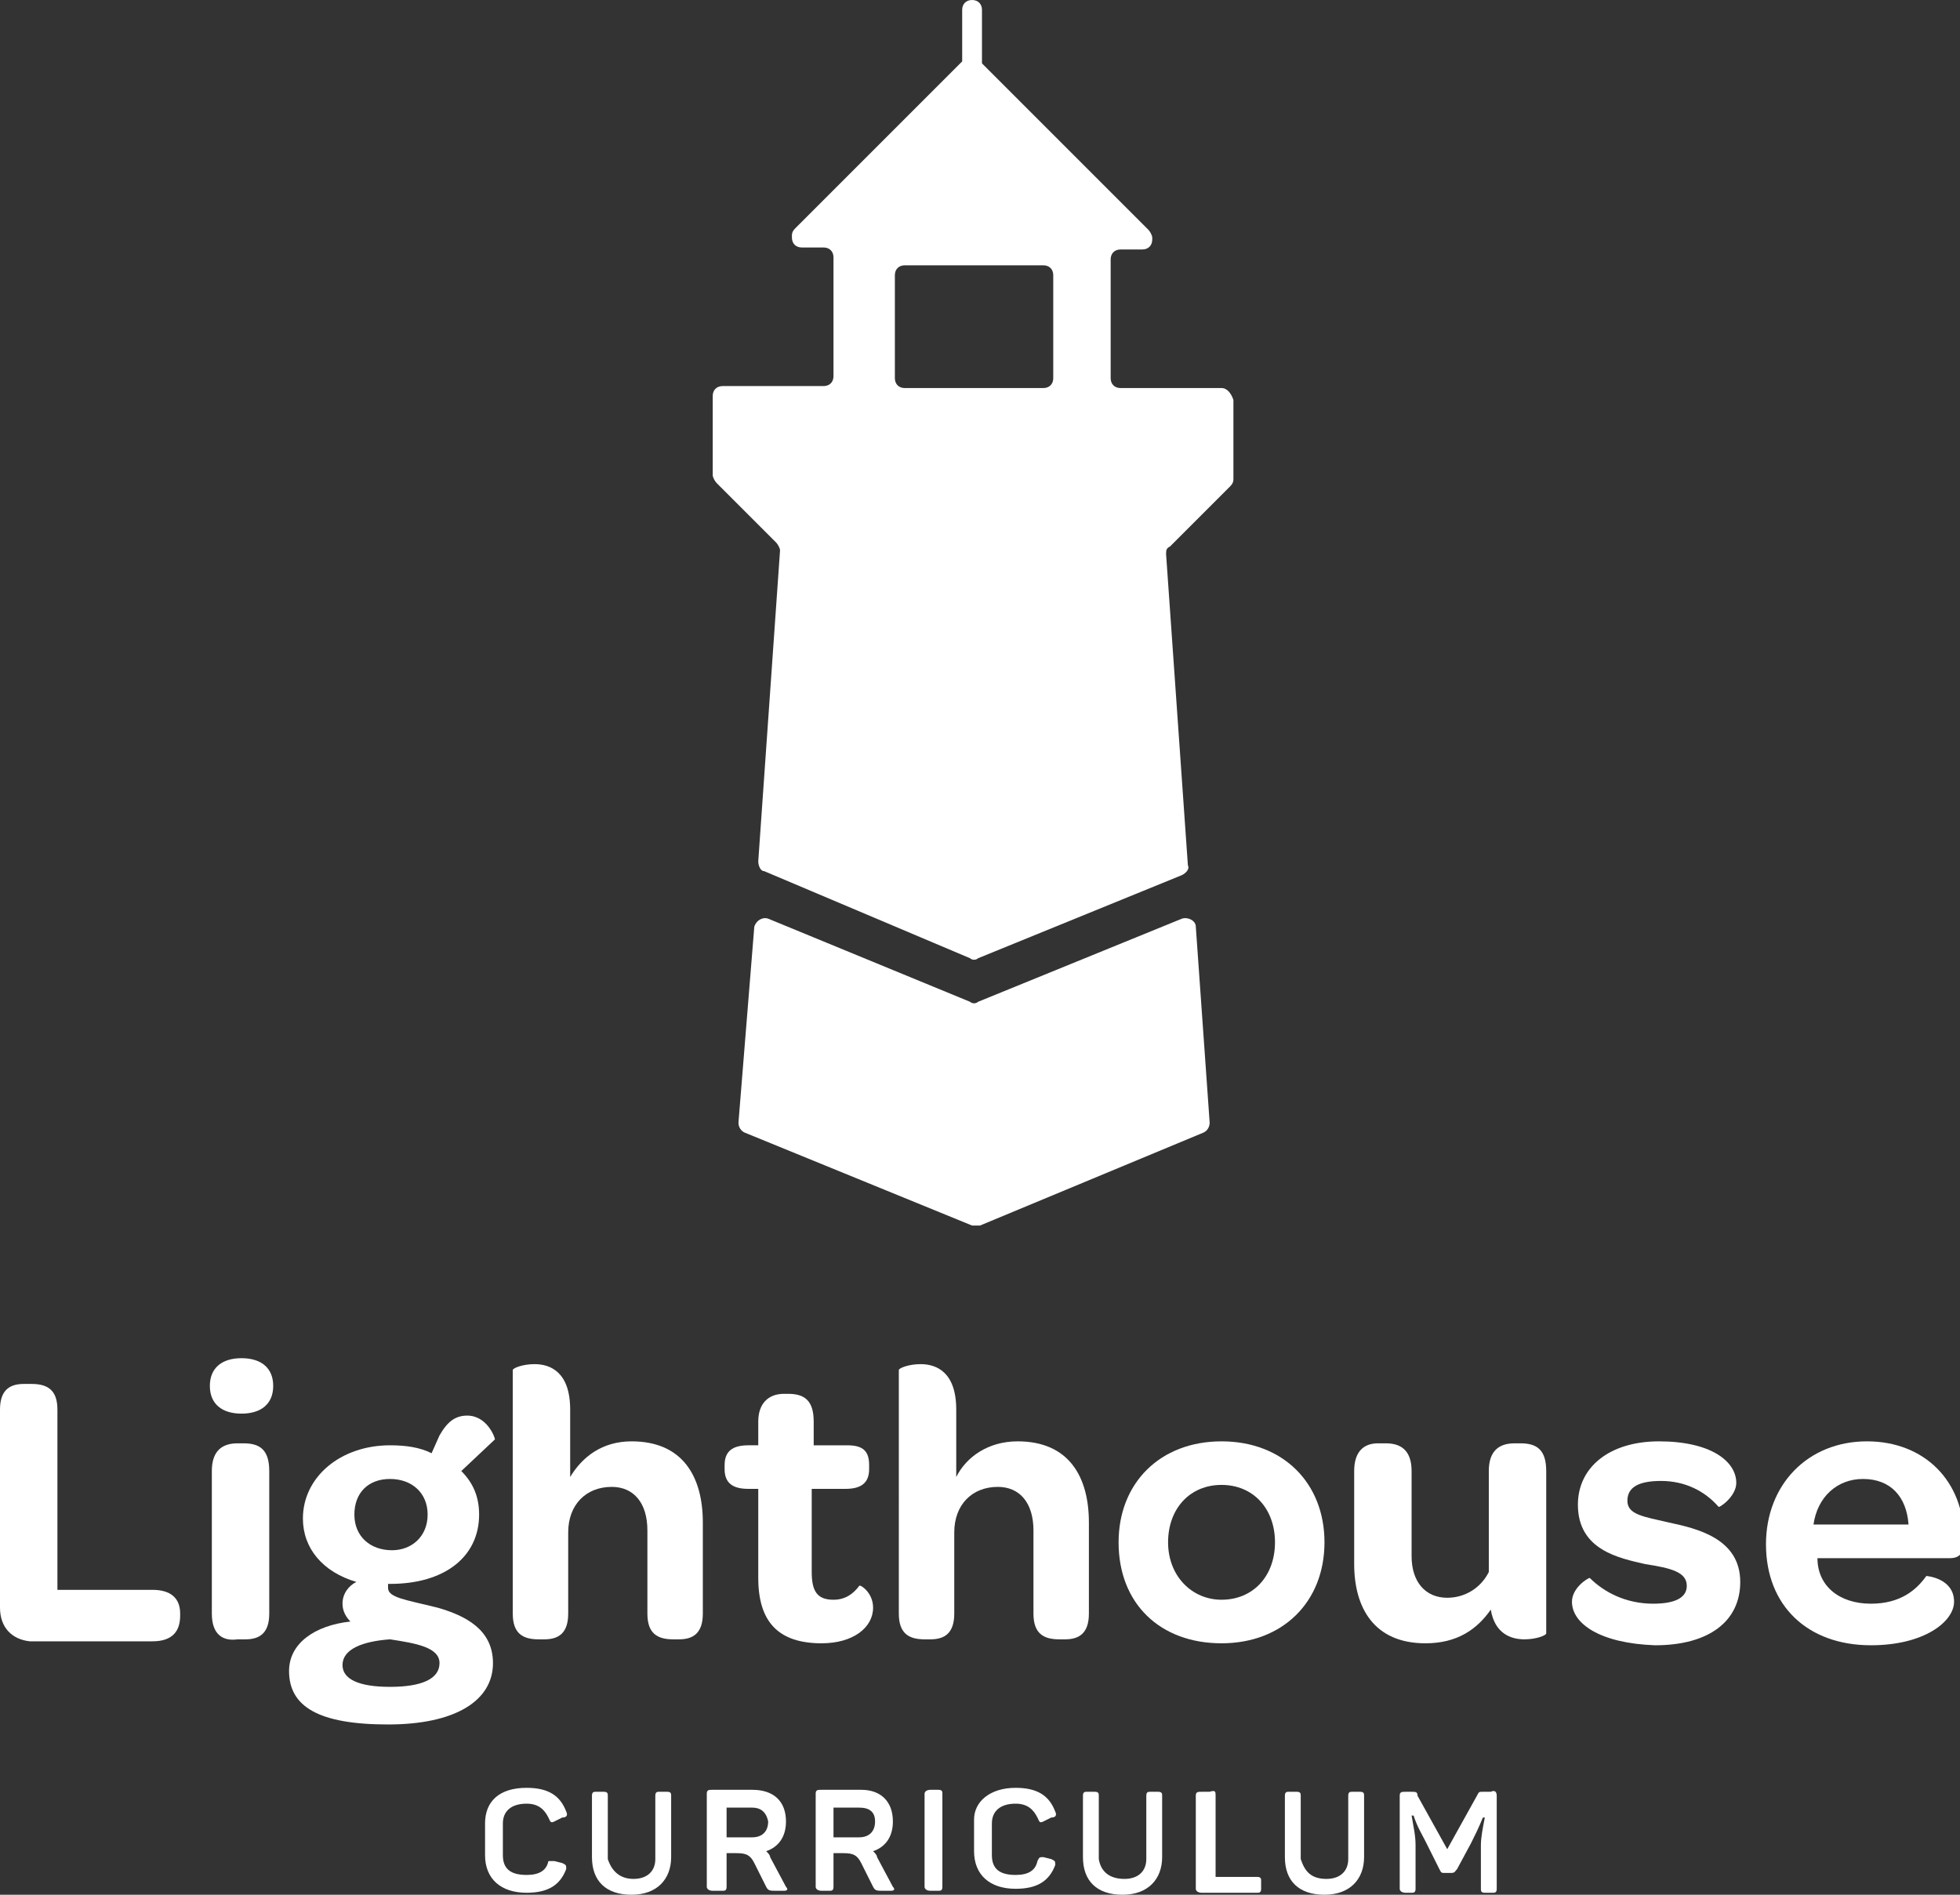 <?xml version="1.0" encoding="utf-8"?>
<!-- Generator: Adobe Illustrator 25.1.0, SVG Export Plug-In . SVG Version: 6.00 Build 0)  -->
<svg version="1.1" id="Layer_1" xmlns="http://www.w3.org/2000/svg" xmlns:xlink="http://www.w3.org/1999/xlink" x="0px" y="0px"
	 width="99px" height="95.7px" viewBox="0 0 99 95.7" style="enable-background:new 0 0 99 95.7;" xml:space="preserve">
<rect x="0" y="0" width="99" height="95.7" fill="#333333" stroke="none"/>
<style type="text/css">
	.st0{fill:#FFFFFF;}
</style>
<g>
	<path class="st0" d="M26.6,90.3c1.1,0,1.7,0.4,2,1.2c0.1,0.2,0,0.3-0.2,0.3L28,92c-0.2,0.1-0.2,0-0.3-0.2c-0.2-0.4-0.5-0.7-1.1-0.7
		c-0.8,0-1.2,0.4-1.2,1v1.6c0,0.7,0.4,1,1.2,1c0.6,0,1-0.2,1.1-0.7C27.8,94,27.8,94,28,94l0.4,0.1c0.2,0.1,0.2,0.1,0.2,0.3
		c-0.3,0.8-0.9,1.2-2,1.2c-1.3,0-2.1-0.7-2.1-1.9v-1.6C24.5,91,25.2,90.3,26.6,90.3z"/>
	<path class="st0" d="M32,94.9c0.7,0,1.1-0.4,1.1-1v-3.2c0-0.2,0.1-0.2,0.2-0.2h0.4c0.2,0,0.2,0.1,0.2,0.2v3.1c0,1.1-0.7,1.9-2,1.9
		s-2-0.7-2-1.9v-3.1c0-0.2,0.1-0.2,0.2-0.2h0.4c0.2,0,0.2,0.1,0.2,0.2v3.2C30.9,94.5,31.3,94.9,32,94.9z"/>
	<path class="st0" d="M39.7,92c0,0.8-0.4,1.3-1,1.5c0.1,0.1,0.2,0.2,0.2,0.3l0.8,1.5c0.1,0.1,0.1,0.2-0.1,0.2h-0.4
		c-0.3,0-0.4,0-0.5-0.2l-0.6-1.2c-0.2-0.4-0.4-0.5-0.9-0.5h-0.5v1.7c0,0.2-0.1,0.2-0.2,0.2H36c-0.2,0-0.3-0.1-0.3-0.2v-4.7
		c0-0.2,0.1-0.2,0.3-0.2h2C39.1,90.4,39.7,91,39.7,92z M38,91.3h-1.3v1.5H38c0.5,0,0.8-0.3,0.8-0.8C38.7,91.5,38.4,91.3,38,91.3z"/>
	<path class="st0" d="M45.1,92c0,0.8-0.4,1.3-1,1.5c0.1,0.1,0.2,0.2,0.2,0.3l0.8,1.5c0.1,0.1,0.1,0.2-0.1,0.2h-0.4
		c-0.3,0-0.4,0-0.5-0.2l-0.6-1.2c-0.2-0.4-0.4-0.5-0.9-0.5h-0.5v1.7c0,0.2-0.1,0.2-0.2,0.2h-0.4c-0.2,0-0.3-0.1-0.3-0.2v-4.7
		c0-0.2,0.1-0.2,0.3-0.2h2C44.5,90.4,45.1,91,45.1,92z M43.4,91.3h-1.3v1.5h1.3c0.5,0,0.8-0.3,0.8-0.8
		C44.2,91.5,43.9,91.3,43.4,91.3z"/>
	<path class="st0" d="M47,90.4h0.4c0.2,0,0.2,0.1,0.2,0.2v4.7c0,0.2-0.1,0.2-0.2,0.2H47c-0.2,0-0.3-0.1-0.3-0.2v-4.7
		C46.7,90.5,46.8,90.4,47,90.4z"/>
	<path class="st0" d="M51.3,90.3c1.1,0,1.7,0.4,2,1.2c0.1,0.2,0,0.3-0.2,0.3L52.7,92c-0.2,0.1-0.2,0-0.3-0.2
		c-0.2-0.4-0.5-0.7-1.1-0.7c-0.8,0-1.2,0.4-1.2,1v1.6c0,0.7,0.4,1,1.2,1c0.6,0,1-0.2,1.1-0.7c0.1-0.2,0.1-0.2,0.3-0.2l0.4,0.1
		c0.2,0.1,0.2,0.1,0.2,0.3c-0.3,0.8-0.9,1.2-2,1.2c-1.3,0-2.1-0.7-2.1-1.9v-1.6C49.2,91,50,90.3,51.3,90.3z"/>
	<path class="st0" d="M56.8,94.9c0.7,0,1.1-0.4,1.1-1v-3.2c0-0.2,0.1-0.2,0.2-0.2h0.4c0.2,0,0.2,0.1,0.2,0.2v3.1
		c0,1.1-0.7,1.9-2,1.9s-2-0.7-2-1.9v-3.1c0-0.2,0.1-0.2,0.2-0.2h0.4c0.2,0,0.2,0.1,0.2,0.2v3.2C55.6,94.5,56,94.9,56.8,94.9z"/>
	<path class="st0" d="M61.4,90.7v4.1h2.1c0.2,0,0.2,0.1,0.2,0.2v0.4c0,0.2-0.1,0.2-0.2,0.2h-2.8c-0.2,0-0.3-0.1-0.3-0.2v-4.7
		c0-0.2,0.1-0.2,0.3-0.2h0.4C61.4,90.4,61.4,90.5,61.4,90.7z"/>
	<path class="st0" d="M67,94.9c0.7,0,1.1-0.4,1.1-1v-3.2c0-0.2,0.1-0.2,0.2-0.2h0.4c0.2,0,0.2,0.1,0.2,0.2v3.1c0,1.1-0.7,1.9-2,1.9
		c-1.3,0-2-0.7-2-1.9v-3.1c0-0.2,0.1-0.2,0.2-0.2h0.4c0.2,0,0.2,0.1,0.2,0.2v3.2C65.9,94.5,66.2,94.9,67,94.9z"/>
	<path class="st0" d="M75.6,90.7v4.7c0,0.2-0.1,0.2-0.2,0.2H75c-0.2,0-0.2-0.1-0.2-0.2v-2.2c0-0.4,0.1-0.9,0.2-1.4h-0.1
		c-0.2,0.5-0.4,0.9-0.6,1.3l-0.7,1.3c-0.1,0.1-0.1,0.2-0.3,0.2H73c-0.2,0-0.2,0-0.3-0.2L72,93c-0.2-0.4-0.4-0.7-0.6-1.3h-0.1
		c0.1,0.6,0.2,1,0.2,1.5v2.2c0,0.2-0.1,0.2-0.2,0.2H71c-0.2,0-0.3-0.1-0.3-0.2v-4.7c0-0.2,0.1-0.2,0.3-0.2h0.3c0.2,0,0.3,0,0.3,0.2
		l1.5,2.7l1.5-2.7c0.1-0.2,0.1-0.2,0.3-0.2h0.4C75.5,90.4,75.6,90.5,75.6,90.7z"/>
</g>
<g>
	<path class="st0" d="M0,81.2v-10c0-0.9,0.4-1.3,1.2-1.3h0.4c0.9,0,1.3,0.4,1.3,1.3v9.1h4.8c0.9,0,1.4,0.4,1.4,1.2v0.1
		c0,0.8-0.4,1.3-1.4,1.3H1.5C0.6,82.8,0,82.2,0,81.2z"/>
	<path class="st0" d="M10.6,70c0-0.9,0.6-1.4,1.6-1.4s1.6,0.5,1.6,1.4c0,0.9-0.6,1.4-1.6,1.4S10.6,70.9,10.6,70z M10.7,81.5v-7.2
		c0-1,0.5-1.4,1.3-1.4h0.3c0.8,0,1.3,0.3,1.3,1.4v7.2c0,1-0.5,1.3-1.2,1.3H12C11.3,82.9,10.7,82.6,10.7,81.5z"/>
	<path class="st0" d="M22.2,72.5c0.4-0.7,0.8-1,1.4-1c1,0,1.4,1.1,1.4,1.2c0,0-1.7,1.6-1.7,1.6c0.6,0.6,0.9,1.3,0.9,2.2
		c0,2.1-1.7,3.5-4.5,3.5c0,0-0.1,0-0.1,0c0,0.1,0,0.1,0,0.2c0,0.5,0.9,0.6,2.5,1c1.4,0.4,2.8,1.1,2.8,2.8c0,1.9-1.9,3.1-5.3,3.1
		c-3.5,0-5-0.9-5-2.7c0-1.4,1.3-2.3,3.1-2.5c-0.2-0.2-0.4-0.5-0.4-0.9c0-0.5,0.3-0.9,0.7-1.1c-1.7-0.5-2.7-1.7-2.7-3.2
		c0-2.1,1.9-3.7,4.4-3.7c0.8,0,1.5,0.1,2.1,0.4L22.2,72.5z M17.3,84.1c0,0.7,0.8,1.1,2.4,1.1c1.6,0,2.5-0.4,2.5-1.2
		c0-0.8-1.2-1-2.5-1.2C18.3,82.9,17.3,83.3,17.3,84.1z M21.6,76.5c0-1.1-0.8-1.8-1.9-1.8c-1.1,0-1.8,0.7-1.8,1.8s0.8,1.8,1.9,1.8
		C20.8,78.3,21.6,77.6,21.6,76.5z"/>
	<path class="st0" d="M31.9,72.8c2.6,0,3.6,1.8,3.6,4.1v4.6c0,1-0.5,1.3-1.2,1.3H34c-0.8,0-1.3-0.3-1.3-1.3v-4.2
		c0-1.4-0.7-2.2-1.8-2.2c-1.3,0-2.2,0.9-2.2,2.3v4.1c0,1-0.5,1.3-1.2,1.3h-0.3c-0.8,0-1.3-0.3-1.3-1.3V69.2c0-0.1,0.5-0.3,1.1-0.3
		c0.8,0,1.8,0.4,1.8,2.3v3.4C29.4,73.6,30.4,72.8,31.9,72.8z"/>
	<path class="st0" d="M37.8,75.2c-0.8,0-1.2-0.3-1.2-1v-0.2c0-0.7,0.4-1,1.2-1h0.5v-1.2c0-0.9,0.5-1.4,1.3-1.4h0.2
		c0.8,0,1.3,0.3,1.3,1.4V73h1.7c0.8,0,1.1,0.3,1.1,1v0.2c0,0.7-0.4,1-1.2,1H41v4.2c0,1,0.3,1.4,1.1,1.4c0.6,0,1-0.3,1.3-0.7
		c0-0.1,0.7,0.3,0.7,1.1c0,1-1,1.8-2.6,1.8c-2.2,0-3.2-1.1-3.2-3.3v-4.5H37.8z"/>
	<path class="st0" d="M51.4,72.8c2.6,0,3.6,1.8,3.6,4.1v4.6c0,1-0.5,1.3-1.2,1.3h-0.3c-0.8,0-1.3-0.3-1.3-1.3v-4.2
		c0-1.4-0.7-2.2-1.8-2.2c-1.3,0-2.2,0.9-2.2,2.3v4.1c0,1-0.5,1.3-1.2,1.3h-0.3c-0.8,0-1.3-0.3-1.3-1.3V69.2c0-0.1,0.5-0.3,1.1-0.3
		c0.8,0,1.8,0.4,1.8,2.3v3.4C48.8,73.6,49.9,72.8,51.4,72.8z"/>
	<path class="st0" d="M56.5,77.9c0-3,2.1-5.1,5.2-5.1c3.1,0,5.2,2.1,5.2,5.1c0,3-2.1,5.1-5.2,5.1C58.6,83,56.5,81,56.5,77.9z
		 M64.4,77.9c0-1.7-1.1-2.9-2.7-2.9S59,76.2,59,77.9c0,1.7,1.2,2.9,2.7,2.9C63.3,80.8,64.4,79.6,64.4,77.9z"/>
	<path class="st0" d="M72,83c-2.6,0-3.6-1.8-3.6-4v-4.7c0-1,0.5-1.4,1.2-1.4H70c0.7,0,1.3,0.3,1.3,1.4v4.3c0,1.3,0.7,2.1,1.8,2.1
		c0.9,0,1.7-0.5,2.1-1.3v-5.1c0-1,0.5-1.4,1.3-1.4h0.3c0.8,0,1.3,0.3,1.3,1.4v8.2c0,0.1-0.5,0.3-1.1,0.3c-0.7,0-1.5-0.3-1.7-1.5
		C74.6,82.3,73.6,83,72,83z"/>
	<path class="st0" d="M79.4,80.9c0-0.7,0.8-1.2,0.9-1.2c0.7,0.7,1.8,1.3,3.2,1.3c1.1,0,1.7-0.3,1.7-0.9c0-0.7-0.8-0.9-2.1-1.1
		c-1.3-0.3-3.4-0.7-3.4-3c0-1.9,1.6-3.2,4.1-3.2c2.6,0,3.9,1,3.9,2.1c0,0.7-0.9,1.3-0.9,1.2c-0.7-0.8-1.7-1.3-2.9-1.3
		c-1.1,0-1.7,0.3-1.7,1c0,0.7,0.8,0.8,2.1,1.1c1.4,0.3,3.6,0.8,3.6,3c0,2-1.6,3.2-4.3,3.2C80.8,83,79.4,82,79.4,80.9z"/>
	<path class="st0" d="M94.5,81c1.5,0,2.3-0.7,2.8-1.4c0,0,1.4,0.1,1.4,1.3c0,1-1.5,2.2-4.2,2.2c-3.2,0-5.3-2-5.3-5.1
		c0-3,2.1-5.2,5.1-5.2c2.9,0,4.9,2,4.9,4.9v0.2c0,0.5-0.2,0.8-0.7,0.8h-6.7C91.8,80.1,92.9,81,94.5,81z M96.4,77
		c-0.1-1.4-0.9-2.3-2.3-2.3c-1.3,0-2.3,0.9-2.5,2.3H96.4z"/>
</g>
<path class="st0" d="M49,50.6l-10.2-4.2c-0.3-0.1-0.6,0.1-0.7,0.4l-0.8,9.9c0,0.2,0.1,0.4,0.3,0.5l11.5,4.7c0.1,0,0.2,0,0.4,0
	l11.3-4.7c0.2-0.1,0.3-0.3,0.3-0.5l-0.7-9.9c0-0.3-0.4-0.5-0.7-0.4l-10.3,4.2C49.3,50.7,49.1,50.7,49,50.6z"/>
<path class="st0" d="M61.7,19.6h-5.1c-0.3,0-0.5-0.2-0.5-0.5v-6c0-0.3,0.2-0.5,0.5-0.5h1.1c0.3,0,0.5-0.2,0.5-0.5v-0.1
	c0-0.1-0.1-0.3-0.2-0.4l-8.4-8.4h0V0.5c0-0.3-0.2-0.5-0.5-0.5l0,0c-0.3,0-0.5,0.2-0.5,0.5v2.6h0l-8.4,8.4c-0.1,0.1-0.2,0.2-0.2,0.4
	V12c0,0.3,0.2,0.5,0.5,0.5h1.1c0.3,0,0.5,0.2,0.5,0.5v6c0,0.3-0.2,0.5-0.5,0.5h-5.1c-0.3,0-0.5,0.2-0.5,0.5v4c0,0.1,0.1,0.3,0.2,0.4
	l3,3c0.1,0.1,0.2,0.3,0.2,0.4l-1.1,15.7c0,0.2,0.1,0.5,0.3,0.5L49,48.4c0.1,0.1,0.3,0.1,0.4,0l10.3-4.2c0.2-0.1,0.4-0.3,0.3-0.5
	L58.9,28c0-0.2,0-0.3,0.2-0.4l3-3c0.1-0.1,0.2-0.2,0.2-0.4v-4C62.2,19.9,62,19.6,61.7,19.6z M52.7,19.6h-7c-0.3,0-0.5-0.2-0.5-0.5
	v-5.2c0-0.3,0.2-0.5,0.5-0.5h7c0.3,0,0.5,0.2,0.5,0.5v5.2C53.2,19.4,53,19.6,52.7,19.6z"/>
</svg>
